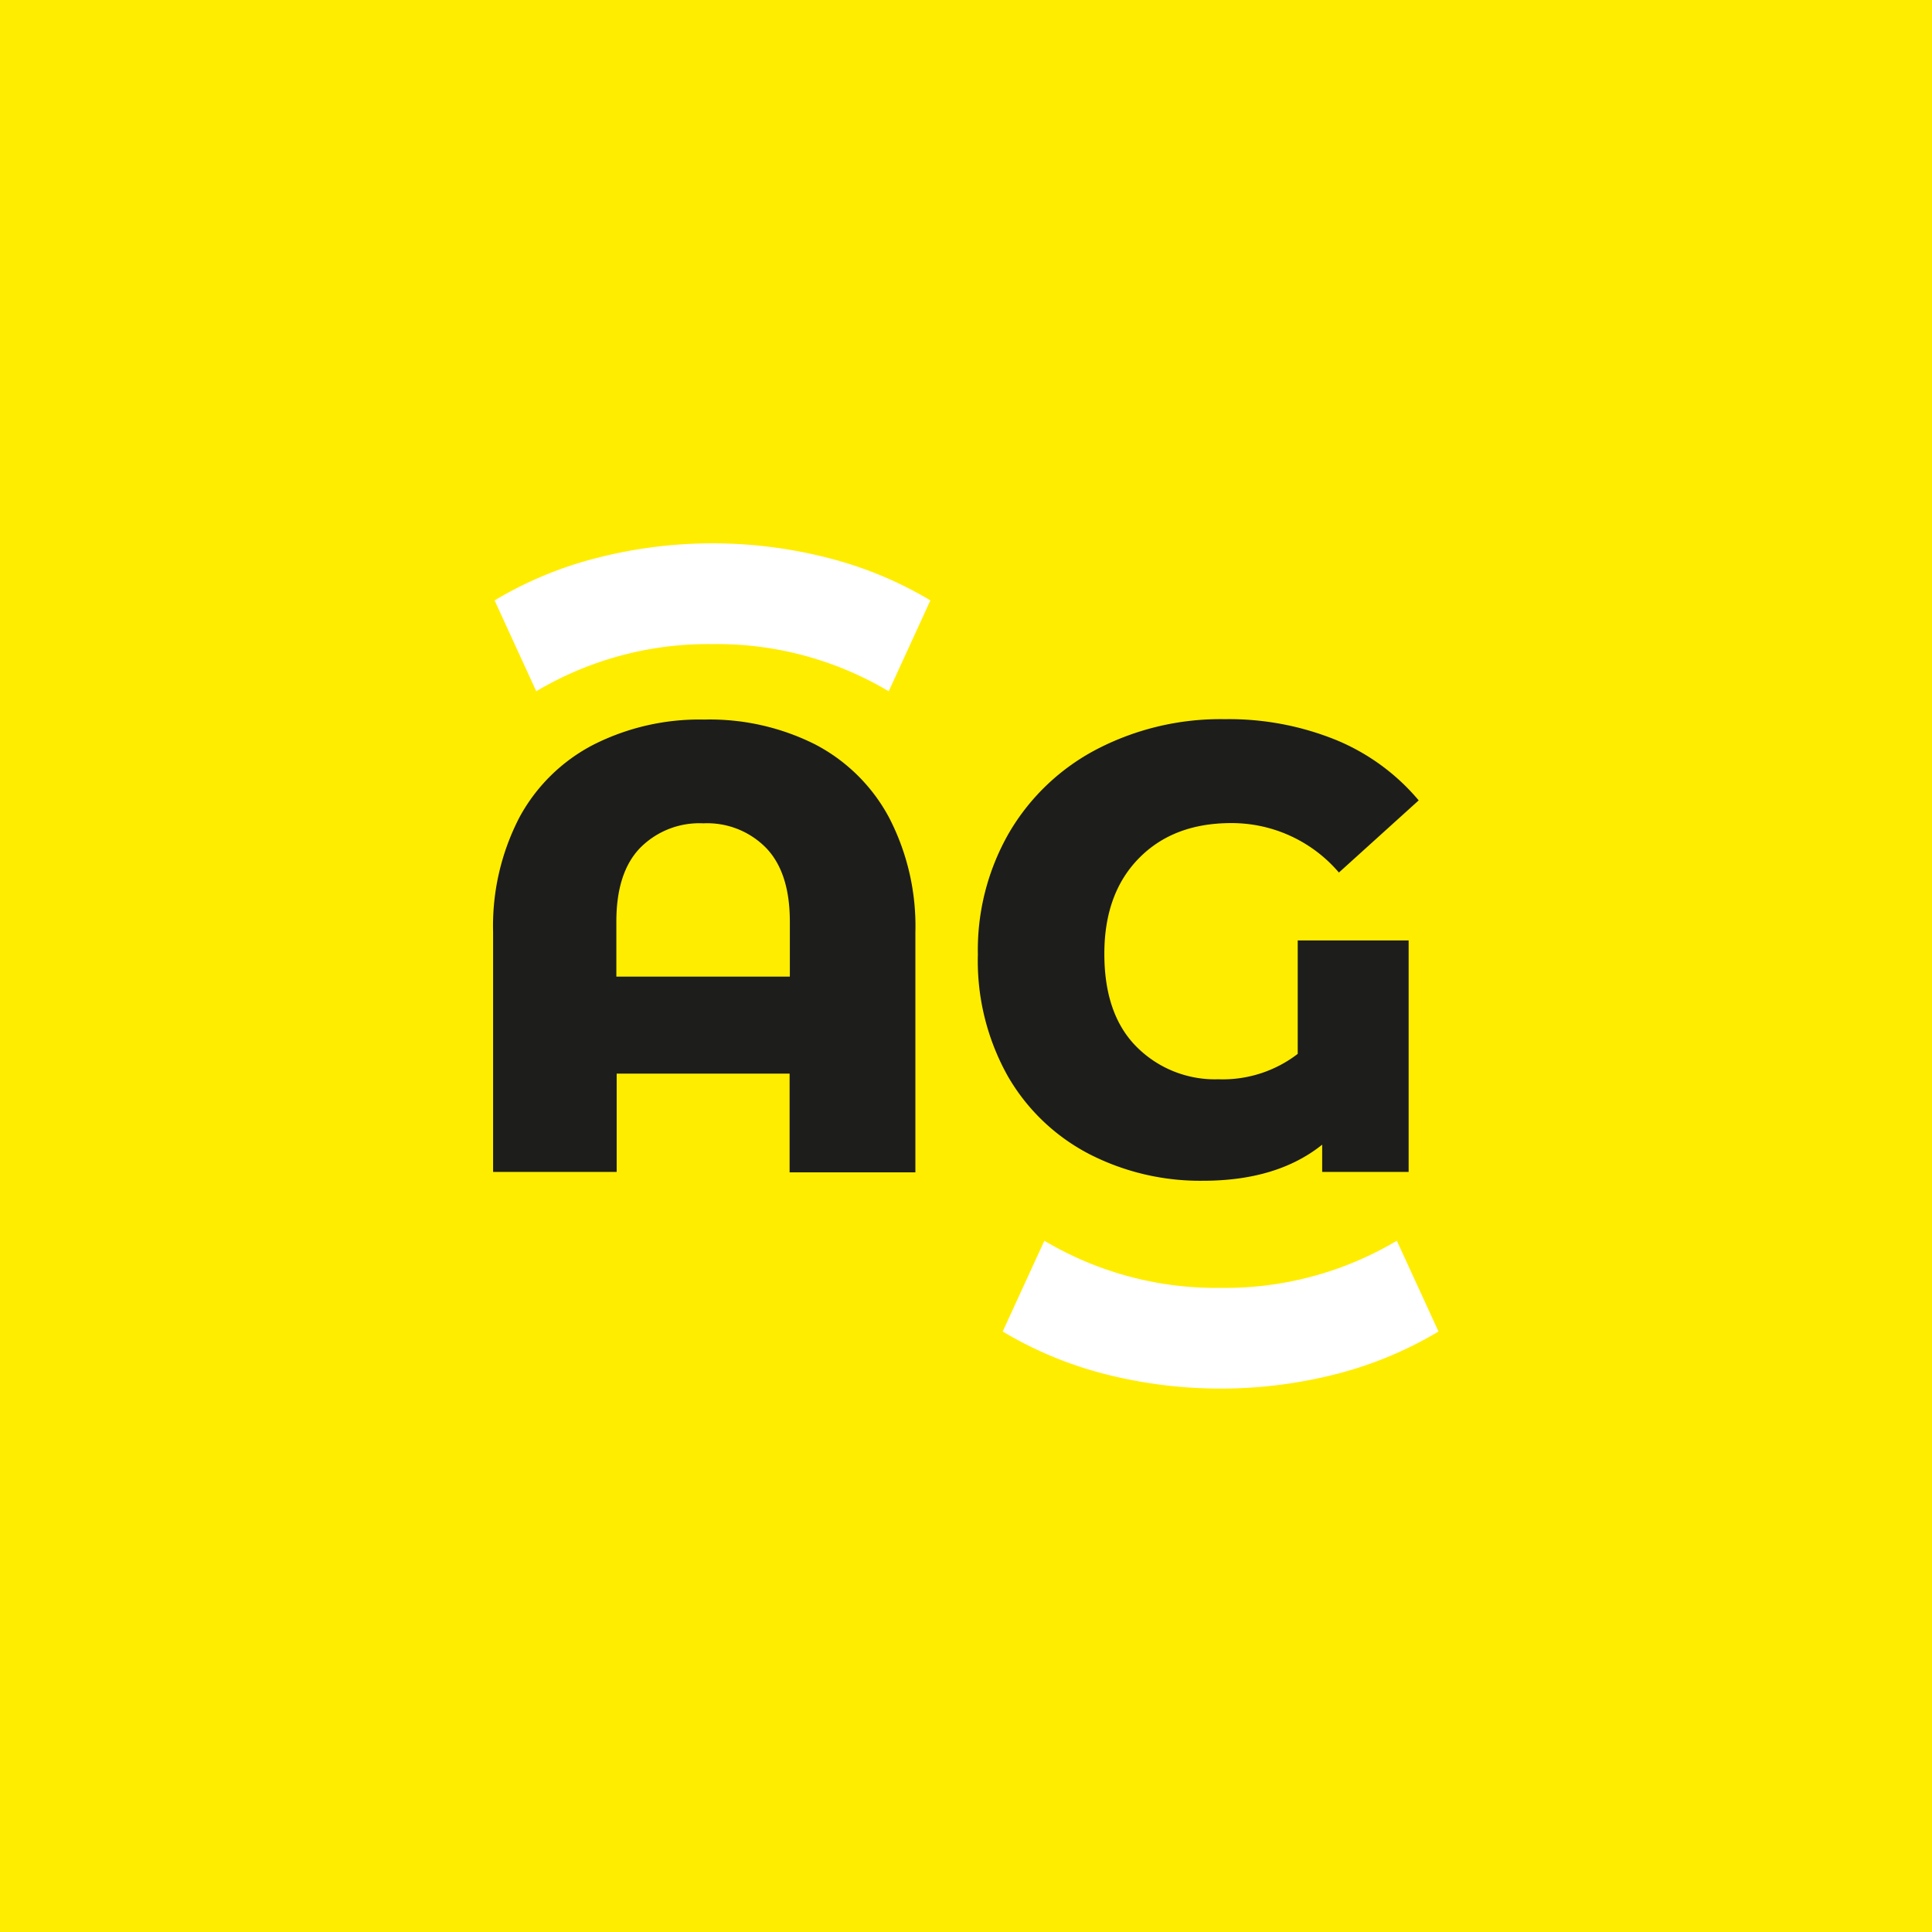 <svg xmlns="http://www.w3.org/2000/svg" viewBox="0 0 245.78 245.78"><defs><style>.cls-1{fill:#ffed00;}.cls-2{fill:#fff;}.cls-3{fill:#1d1d1b;}</style></defs><g id="Calque_2" data-name="Calque 2"><g id="Calque_1-2" data-name="Calque 1"><rect class="cls-1" width="245.78" height="245.78"/><path class="cls-2" d="M155.31,163.84a42.78,42.78,0,0,1-22.45-6l-5.3,11.55a49,49,0,0,0,13,5.41,59.49,59.49,0,0,0,29.44,0,49,49,0,0,0,13-5.41l-5.3-11.55A42.75,42.75,0,0,1,155.31,163.84Z"/><path class="cls-3" d="M103.66,94.68A22.38,22.38,0,0,1,113.1,104a30,30,0,0,1,3.35,14.64v30.5h-16V136.58h-22v12.51H62.73v-30.5A30,30,0,0,1,66.07,104a22.38,22.38,0,0,1,9.44-9.27,29.86,29.86,0,0,1,14.08-3.19A29.85,29.85,0,0,1,103.66,94.68Zm-3.18,29.56v-7q0-6.21-3-9.35a10.48,10.48,0,0,0-8-3.15,10.59,10.59,0,0,0-8.07,3.15q-3,3.13-3,9.35v7Z"/><path class="cls-3" d="M165.09,119.64H179.2v29.45h-11v-3.47q-5.73,4.59-15.16,4.59a30.89,30.89,0,0,1-14.44-3.38,25.49,25.49,0,0,1-10.37-9.89,30,30,0,0,1-3.83-15.52,29.89,29.89,0,0,1,4-15.53A27.83,27.83,0,0,1,139.6,95.28a34.13,34.13,0,0,1,16.21-3.79A36.24,36.24,0,0,1,170,94.15a27.34,27.34,0,0,1,10.48,7.67L170.33,111a17.93,17.93,0,0,0-13.71-6.29q-7.35,0-11.74,4.48t-4.39,12.14q0,7.74,4.11,11.85a14.07,14.07,0,0,0,10.4,4.12,15.65,15.65,0,0,0,10.09-3.23Z"/><path class="cls-2" d="M90.61,81.94a42.73,42.73,0,0,1,22.45,6l5.3-11.56a48.61,48.61,0,0,0-13-5.4,59.18,59.18,0,0,0-29.44,0,48.61,48.61,0,0,0-13,5.4l5.3,11.56A42.78,42.78,0,0,1,90.61,81.94Z"/></g></g></svg>